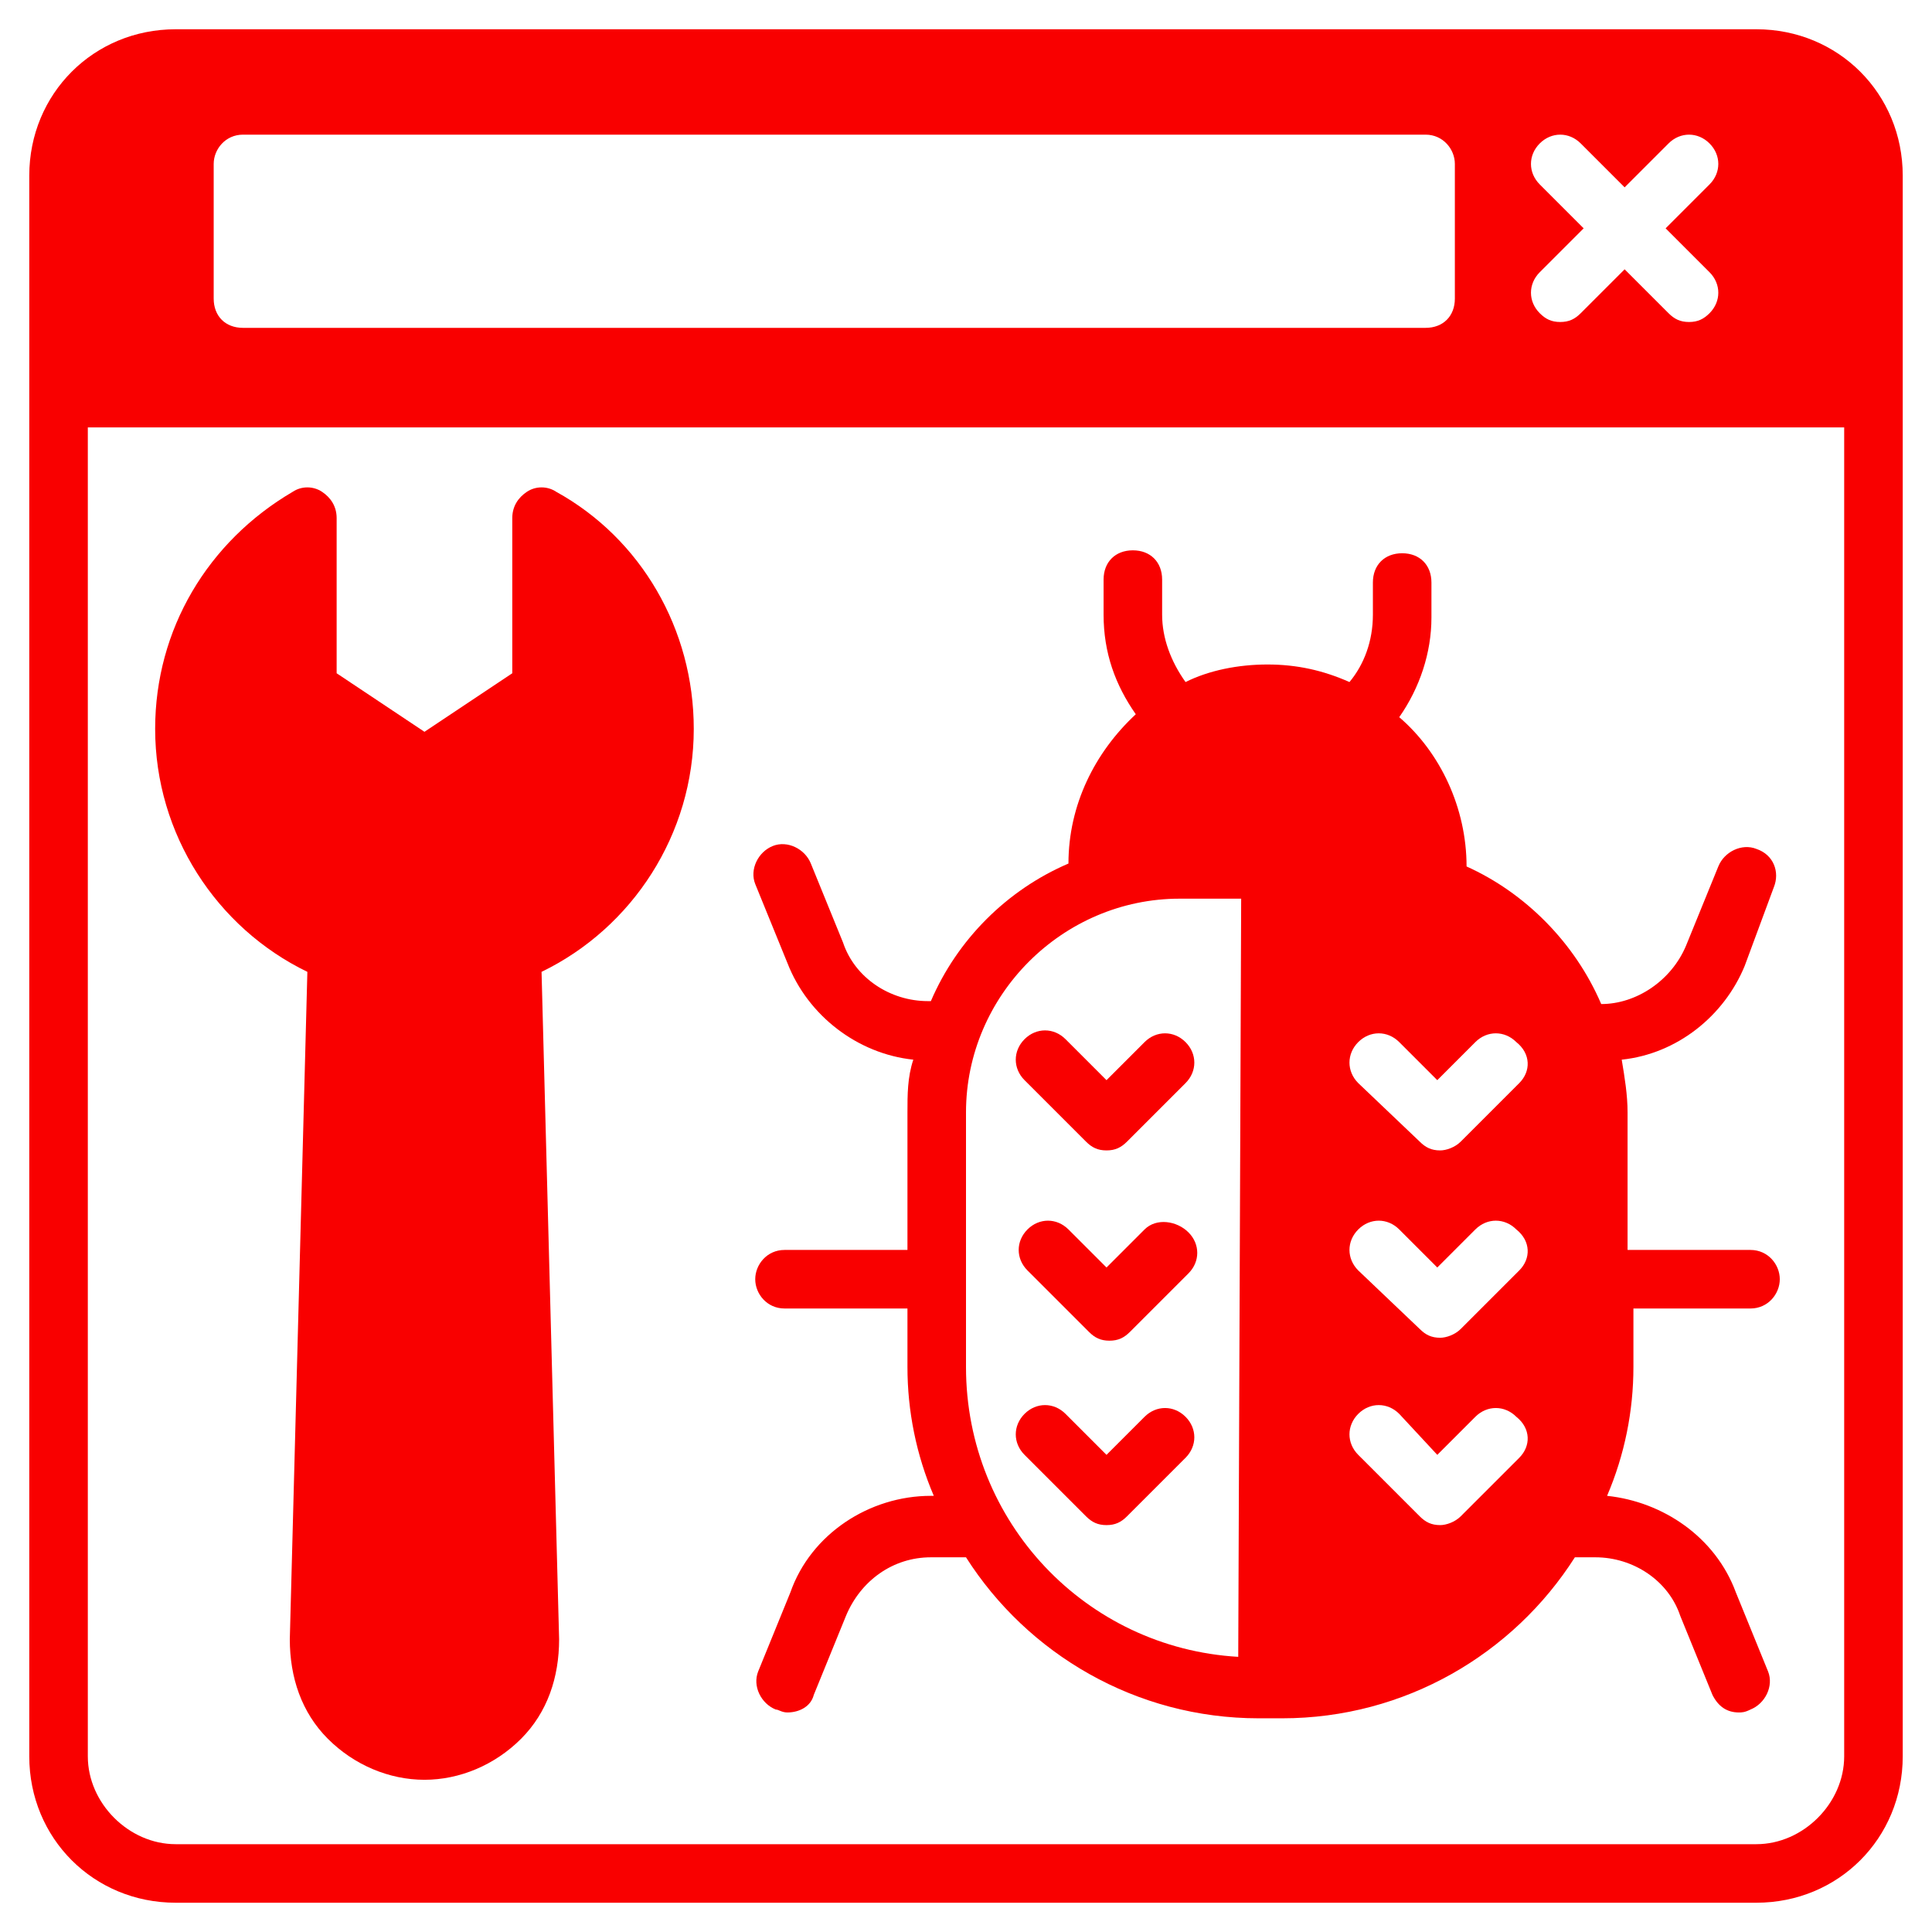 <svg width="300" height="300" viewBox="0 0 300 300" fill="none" xmlns="http://www.w3.org/2000/svg">
<path d="M272.728 4.545H27.273C14.546 4.545 4.546 14.545 4.546 27.273V272.727C4.546 285.454 14.546 295.454 27.273 295.454H272.728C285.455 295.454 295.455 285.454 295.455 272.727V27.273C295.455 14.545 285.455 4.545 272.728 4.545ZM239.091 28.636C237.273 26.818 237.273 24.091 239.091 22.273C240.91 20.454 243.637 20.454 245.455 22.273L252.273 29.091L259.091 22.273C260.91 20.454 263.637 20.454 265.455 22.273C267.273 24.091 267.273 26.818 265.455 28.636L258.637 35.455L265.455 42.273C267.273 44.091 267.273 46.818 265.455 48.636C264.546 49.545 263.637 50 262.273 50C260.91 50 260 49.545 259.091 48.636L252.273 41.818L245.455 48.636C244.546 49.545 243.637 50 242.273 50C240.91 50 240 49.545 239.091 48.636C237.273 46.818 237.273 44.091 239.091 42.273L245.91 35.455L239.091 28.636ZM33.182 25.454C33.182 23.182 35 20.909 37.728 20.909H221.364C224.091 20.909 225.91 23.182 225.91 25.454V46.364C225.91 49.091 224.091 50.909 221.364 50.909H37.728C35 50.909 33.182 49.091 33.182 46.364V25.454ZM286.364 272.727C286.364 280 280 286.364 272.728 286.364H27.273C20 286.364 13.637 280 13.637 272.727V66.364H286.364V272.727Z" fill="#F90000"/>
<path d="M252.728 203.182H271.818C274.546 203.182 276.364 200.909 276.364 198.636C276.364 196.364 274.546 194.091 271.818 194.091H252.728V172.727C252.728 170 252.273 167.273 251.819 164.545C260.455 163.636 267.728 157.727 270.909 150L275.455 137.727C276.364 135.454 275.455 132.727 272.728 131.818C270.455 130.909 267.728 132.273 266.818 134.545L261.818 146.818C259.546 152.273 254.091 155.909 248.637 155.909C244.546 146.364 236.818 138.636 227.728 134.545C227.728 125.454 223.637 116.818 217.273 111.364C220.455 106.818 222.273 101.364 222.273 95.909V90.454C222.273 87.727 220.455 85.909 217.728 85.909C215 85.909 213.182 87.727 213.182 90.454V95.454C213.182 99.545 211.818 103.182 209.546 105.909C205.455 104.091 201.364 103.182 196.818 103.182C192.273 103.182 187.728 104.091 184.091 105.909C181.818 102.727 180.455 99.091 180.455 95.454V90C180.455 87.273 178.637 85.454 175.909 85.454C173.182 85.454 171.364 87.273 171.364 90V95.454C171.364 101.364 173.182 106.364 176.364 110.909C170 116.818 165.909 125 165.909 134.091C156.364 138.182 148.637 145.909 144.546 155.454H144.091C138.182 155.454 132.728 151.818 130.909 146.364L125.909 134.091C125 131.818 122.273 130.454 120 131.364C117.728 132.273 116.364 135 117.273 137.273L122.273 149.545C125.455 157.727 133.182 163.636 141.818 164.545C140.909 167.273 140.909 170 140.909 172.727V194.091H121.818C119.091 194.091 117.273 196.364 117.273 198.636C117.273 200.909 119.091 203.182 121.818 203.182H140.909V212.273C140.909 219.091 142.273 225.909 145 232.273H144.546C135 232.273 125.909 238.182 122.728 247.273L117.728 259.545C116.818 261.818 118.182 264.545 120.455 265.454C120.909 265.454 121.364 265.909 122.273 265.909C124.091 265.909 125.909 265 126.364 263.182L131.364 250.909C133.637 245.454 138.637 241.818 144.546 241.818H149.546H150C159.546 256.818 176.364 266.818 195.455 266.818H199.091C218.182 266.818 235 256.818 244.546 241.818H247.728C253.637 241.818 259.091 245.454 260.909 250.909L265.909 263.182C266.818 265 268.182 265.909 270 265.909C270.455 265.909 270.909 265.909 271.818 265.454C274.091 264.545 275.455 261.818 274.546 259.545L269.546 247.273C266.364 238.636 258.182 233.182 249.546 232.273C252.273 225.909 253.637 219.091 253.637 212.273V203.182H252.728ZM192.273 257.273C168.637 255.909 150 236.364 150 212.273V172.727C150 154.545 165 139.545 183.182 139.545H192.728L192.273 257.273ZM235.909 226.364L226.819 235.454C225.909 236.364 224.546 236.818 223.637 236.818C222.273 236.818 221.364 236.364 220.455 235.454L210.909 225.909C209.091 224.091 209.091 221.364 210.909 219.545C212.728 217.727 215.455 217.727 217.273 219.545L223.182 225.909L229.091 220C230.909 218.182 233.637 218.182 235.455 220C237.728 221.818 237.728 224.545 235.909 226.364ZM235.909 197.273L226.819 206.364C225.909 207.273 224.546 207.727 223.637 207.727C222.273 207.727 221.364 207.273 220.455 206.364L210.909 197.273C209.091 195.454 209.091 192.727 210.909 190.909C212.728 189.091 215.455 189.091 217.273 190.909L223.182 196.818L229.091 190.909C230.909 189.091 233.637 189.091 235.455 190.909C237.728 192.727 237.728 195.454 235.909 197.273ZM235.909 168.182L226.819 177.273C225.909 178.182 224.546 178.636 223.637 178.636C222.273 178.636 221.364 178.182 220.455 177.273L210.909 168.182C209.091 166.364 209.091 163.636 210.909 161.818C212.728 160 215.455 160 217.273 161.818L223.182 167.727L229.091 161.818C230.909 160 233.637 160 235.455 161.818C237.728 163.636 237.728 166.364 235.909 168.182Z" fill="#F90000"/>
<path d="M168.637 177.273C169.546 178.182 170.455 178.636 171.818 178.636C173.182 178.636 174.091 178.182 175 177.273L184.091 168.182C185.909 166.364 185.909 163.636 184.091 161.818C182.273 160 179.546 160 177.728 161.818L171.818 167.727L165.455 161.364C163.637 159.545 160.909 159.545 159.091 161.364C157.273 163.182 157.273 165.909 159.091 167.727L168.637 177.273Z" fill="#F90000"/>
<path d="M177.728 190.909L171.819 196.818L165.91 190.909C164.092 189.091 161.364 189.091 159.546 190.909C157.728 192.727 157.728 195.455 159.546 197.273L169.092 206.818C170.001 207.727 170.91 208.182 172.274 208.182C173.637 208.182 174.546 207.727 175.455 206.818L184.546 197.727C186.364 195.909 186.364 193.182 184.546 191.364C182.728 189.545 179.546 189.091 177.728 190.909Z" fill="#F90000"/>
<path d="M177.728 220L171.818 225.909L165.455 219.545C163.637 217.727 160.909 217.727 159.091 219.545C157.273 221.364 157.273 224.091 159.091 225.909L168.637 235.454C169.546 236.364 170.455 236.818 171.818 236.818C173.182 236.818 174.091 236.364 175 235.454L184.091 226.364C185.909 224.545 185.909 221.818 184.091 220C182.273 218.182 179.546 218.182 177.728 220Z" fill="#F90000"/>
<path d="M84.092 150.909L86.819 254.545C86.819 260.454 85.001 265.909 80.91 270C76.819 274.091 71.365 276.364 65.91 276.364C60.455 276.364 55.001 274.091 50.91 270C46.819 265.909 45.001 260.454 45.001 254.545L47.728 150.909C33.637 144.091 24.092 129.545 24.092 113.182C24.092 97.727 32.274 84.091 45.455 76.364C46.819 75.454 48.637 75.454 50.001 76.364C51.364 77.273 52.274 78.636 52.274 80.454V104.545L65.91 113.636L79.546 104.545V80.454C79.546 78.636 80.455 77.273 81.819 76.364C83.183 75.454 85.001 75.454 86.365 76.364C99.546 83.636 107.728 97.727 107.728 113.182C107.728 129.545 98.183 144.091 84.092 150.909Z" fill="#F90000"/>
</svg>
